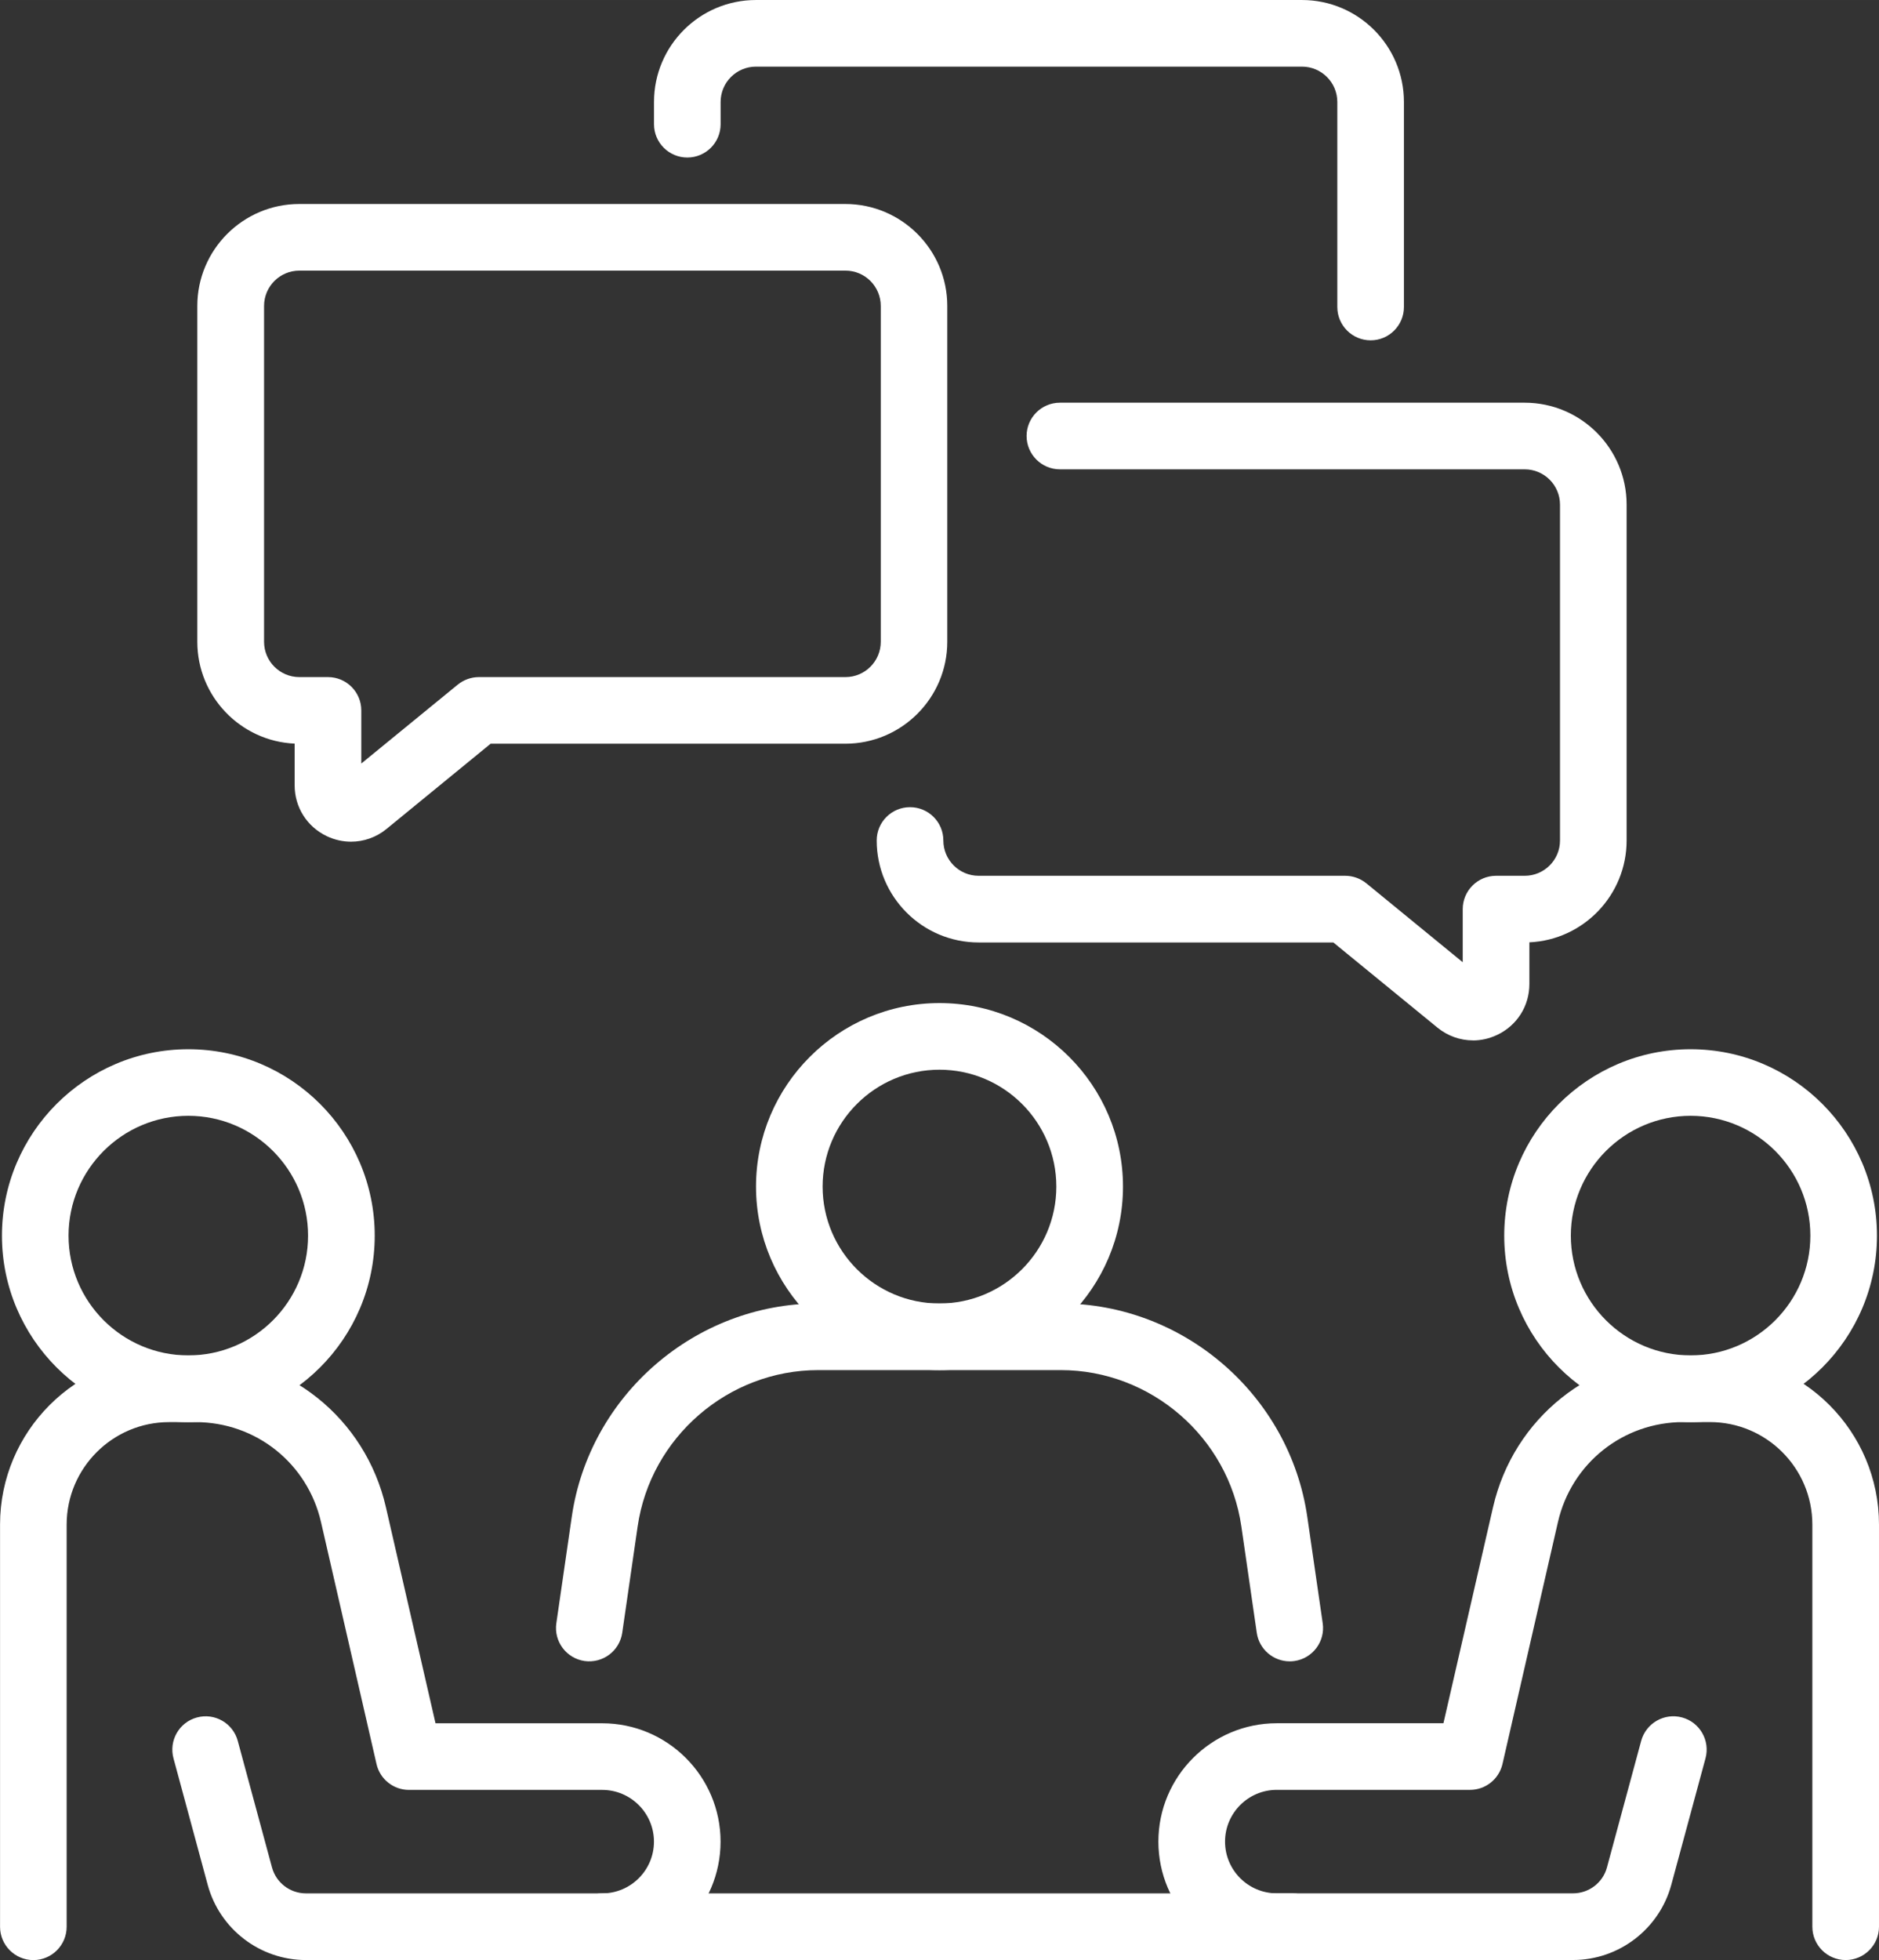 <?xml version="1.0" encoding="UTF-8"?>
<!DOCTYPE svg PUBLIC "-//W3C//DTD SVG 1.1//EN" "http://www.w3.org/Graphics/SVG/1.1/DTD/svg11.dtd">
<!-- Creator: CorelDRAW 2021 (64 Bit) -->
<svg xmlns="http://www.w3.org/2000/svg" xml:space="preserve" width="27.971mm" height="29.169mm" version="1.1" style="shape-rendering:geometricPrecision; text-rendering:geometricPrecision; image-rendering:optimizeQuality; fill-rule:evenodd; clip-rule:evenodd"
viewBox="0 0 397.49 414.51"
 xmlns:xlink="http://www.w3.org/1999/xlink"
 xmlns:xodm="http://www.corel.com/coreldraw/odm/2003">
 <rect x="0" y="0" width="397.49" height="414.51" fill="#333333" stroke="none"/>
 <defs>
  <style type="text/css">
   <![CDATA[
    .fil1 {fill:#fff;fill-rule:nonzero}
    .fil2 {fill:#fff;fill-rule:nonzero}
    .fil0 {fill:#fff;fill-rule:nonzero}
   ]]>
  </style>
 </defs>
 <g id="Camada_x0020_1">
  <g id="_2842905037216">
   <path class="fil0" d="M273.41 414.51l-146.01 0c-3.89,0 -7.05,-3.16 -7.05,-7.05 0,-3.89 3.16,-7.05 7.05,-7.05l146.01 0c3.89,0 7.04,3.16 7.04,7.05 0,3.89 -3.15,7.05 -7.04,7.05z"/>
   <path class="fil1" d="M272.83 351.34c-3.45,0 -6.46,-2.53 -6.97,-6.04l-3.26 -22.49c-2.72,-18.85 -19.15,-33.06 -38.19,-33.06l-51.33 0c-19.04,0 -35.46,14.21 -38.19,33.06l-3.26 22.49c-0.56,3.85 -4.12,6.51 -7.98,5.97 -3.85,-0.57 -6.52,-4.14 -5.96,-7.99l3.26 -22.48c3.71,-25.73 26.13,-45.14 52.13,-45.14l51.33 0c26,0 48.41,19.4 52.14,45.14l3.26 22.48c0.56,3.86 -2.12,7.43 -5.97,7.99 -0.33,0.05 -0.68,0.07 -1.01,0.07z"/>
   <path class="fil1" d="M198.74 226.22c-13.63,0 -24.72,11.09 -24.72,24.72 0,13.63 11.09,24.72 24.72,24.72 13.63,0 24.72,-11.09 24.72,-24.72 0,-13.63 -11.09,-24.72 -24.72,-24.72zm0 63.53c-21.4,0 -38.81,-17.41 -38.81,-38.81 0,-21.41 17.41,-38.81 38.81,-38.81 21.41,0 38.82,17.4 38.82,38.81 0,21.4 -17.41,38.81 -38.82,38.81z"/>
   <path class="fil1" d="M127.4 414.51l-62.69 0c-9.7,0 -18.24,-6.54 -20.77,-15.9l-7.24 -26.76c-1.01,-3.76 1.2,-7.63 4.96,-8.64 3.76,-1.02 7.63,1.2 8.64,4.96l7.24 26.76c0.88,3.24 3.83,5.48 7.17,5.48l62.69 0c6.03,0 10.94,-4.9 10.94,-10.94 0,-6.03 -4.92,-10.94 -10.94,-10.94l-40.88 0c-3.29,0 -6.14,-2.27 -6.87,-5.47l-11.74 -51.16c-2.86,-12.46 -13.78,-21.15 -26.56,-21.15l-5.58 0c-11.94,0 -21.67,9.72 -21.67,21.68l0 85.04c0,3.89 -3.15,7.05 -7.04,7.05 -3.89,0 -7.05,-3.16 -7.05,-7.05l0 -85.04c0,-19.73 16.05,-35.78 35.76,-35.78l5.58 0c19.38,0 35.95,13.2 40.29,32.11l10.49 45.68 35.27 0c13.8,0 25.03,11.23 25.03,25.03 0,13.81 -11.23,25.04 -25.03,25.04z"/>
   <path class="fil1" d="M39.84 235.97c-13.98,0 -25.34,11.38 -25.34,25.34 0,13.97 11.36,25.33 25.34,25.33 13.97,0 25.33,-11.36 25.33,-25.33 0,-13.97 -11.37,-25.34 -25.33,-25.34zm0 64.78c-21.74,0 -39.43,-17.69 -39.43,-39.43 0,-21.74 17.69,-39.43 39.43,-39.43 21.74,0 39.43,17.69 39.43,39.43 0,21.74 -17.69,39.43 -39.43,39.43z"/>
   <path class="fil1" d="M390.44 414.51c-3.89,0 -7.05,-3.16 -7.05,-7.05l0 -85.04c0,-11.96 -9.72,-21.68 -21.68,-21.68l-5.57 0c-12.79,0 -23.71,8.7 -26.57,21.15l-11.73 51.16c-0.74,3.2 -3.59,5.47 -6.87,5.47l-40.88 0c-6.04,0 -10.94,4.92 -10.94,10.94 0,6.04 4.9,10.94 10.94,10.94l62.68 0c3.35,0 6.31,-2.25 7.17,-5.48l7.24 -26.76c1.02,-3.75 4.89,-5.97 8.64,-4.96 3.76,1.01 5.98,4.88 4.97,8.64l-7.24 26.76c-2.54,9.36 -11.09,15.9 -20.78,15.9l-62.68 0c-13.8,0 -25.04,-11.23 -25.04,-25.04 0,-13.8 11.24,-25.03 25.04,-25.03l35.26 0 10.49 -45.68c4.34,-18.9 20.91,-32.11 40.3,-32.11l5.57 0c19.73,0 35.78,16.05 35.78,35.78l0 85.04c0,3.89 -3.16,7.05 -7.05,7.05z"/>
   <path class="fil1" d="M357.64 235.97c-13.98,0 -25.34,11.38 -25.34,25.34 0,13.97 11.37,25.33 25.34,25.33 13.97,0 25.33,-11.36 25.33,-25.33 0,-13.97 -11.37,-25.34 -25.33,-25.34zm0 64.78c-21.74,0 -39.43,-17.69 -39.43,-39.43 0,-21.74 17.69,-39.43 39.43,-39.43 21.74,0 39.42,17.69 39.42,39.43 0,21.74 -17.68,39.43 -39.42,39.43z"/>
   <path class="fil2" d="M63.33 57.23c-4.13,0 -7.47,3.35 -7.47,7.47l0 71.02c0,4.13 3.35,7.47 7.47,7.47l6.06 0c3.89,0 7.04,3.16 7.04,7.05l0 11.23 20.41 -16.69c1.26,-1.02 2.84,-1.59 4.46,-1.59l77.55 0c4.13,0 7.47,-3.35 7.47,-7.47l0 -71.02c0,-4.13 -3.35,-7.47 -7.47,-7.47l-115.51 0zm10.95 120.77c-1.74,0 -3.48,-0.38 -5.13,-1.16 -4.2,-1.99 -6.82,-6.12 -6.82,-10.76l0 -8.82c-11.43,-0.51 -20.59,-9.97 -20.59,-21.54l0 -71.02c0,-11.89 9.68,-21.56 21.57,-21.56l115.51 0c11.9,0 21.57,9.67 21.57,21.56l0 71.02c0,11.89 -9.68,21.56 -21.57,21.56l-75.03 0 -22.02 18.02c-2.18,1.79 -4.83,2.7 -7.51,2.7z"/>
   <path class="fil2" d="M289.95 71.97c-3.89,0 -7.05,-3.16 -7.05,-7.05l0 -43.36c0,-4.13 -3.36,-7.47 -7.47,-7.47l-115.52 0c-4.12,0 -7.47,3.35 -7.47,7.47l0 4.71c0,3.89 -3.15,7.04 -7.04,7.04 -3.89,0 -7.05,-3.15 -7.05,-7.04l0 -4.71c0,-11.9 9.67,-21.56 21.56,-21.56l115.52 0c11.89,0 21.56,9.66 21.56,21.56l0 43.36c0,3.89 -3.15,7.05 -7.04,7.05z"/>
   <path class="fil2" d="M311.59 220.02c-2.68,0 -5.33,-0.92 -7.52,-2.71l-22.01 -18 -75.04 0c-11.89,0 -21.56,-9.67 -21.56,-21.57 0,-3.89 3.16,-7.04 7.05,-7.04 3.89,0 7.05,3.15 7.05,7.04 0,4.13 3.35,7.47 7.46,7.47l77.56 0c1.62,0 3.2,0.57 4.46,1.59l20.39 16.69 0 -11.23c0,-3.89 3.16,-7.05 7.05,-7.05l6.06 0c4.13,0 7.47,-3.35 7.47,-7.47l0 -71.02c0,-4.12 -3.35,-7.47 -7.47,-7.47l-98.32 0c-3.89,0 -7.05,-3.16 -7.05,-7.05 0,-3.89 3.16,-7.04 7.05,-7.04l98.32 0c11.89,0 21.56,9.67 21.56,21.56l0 71.02c0,11.56 -9.14,21.03 -20.57,21.54l0 8.82c0,4.65 -2.61,8.77 -6.82,10.76 -1.65,0.78 -3.39,1.17 -5.13,1.17z"/>
  </g>
 </g>
</svg>
